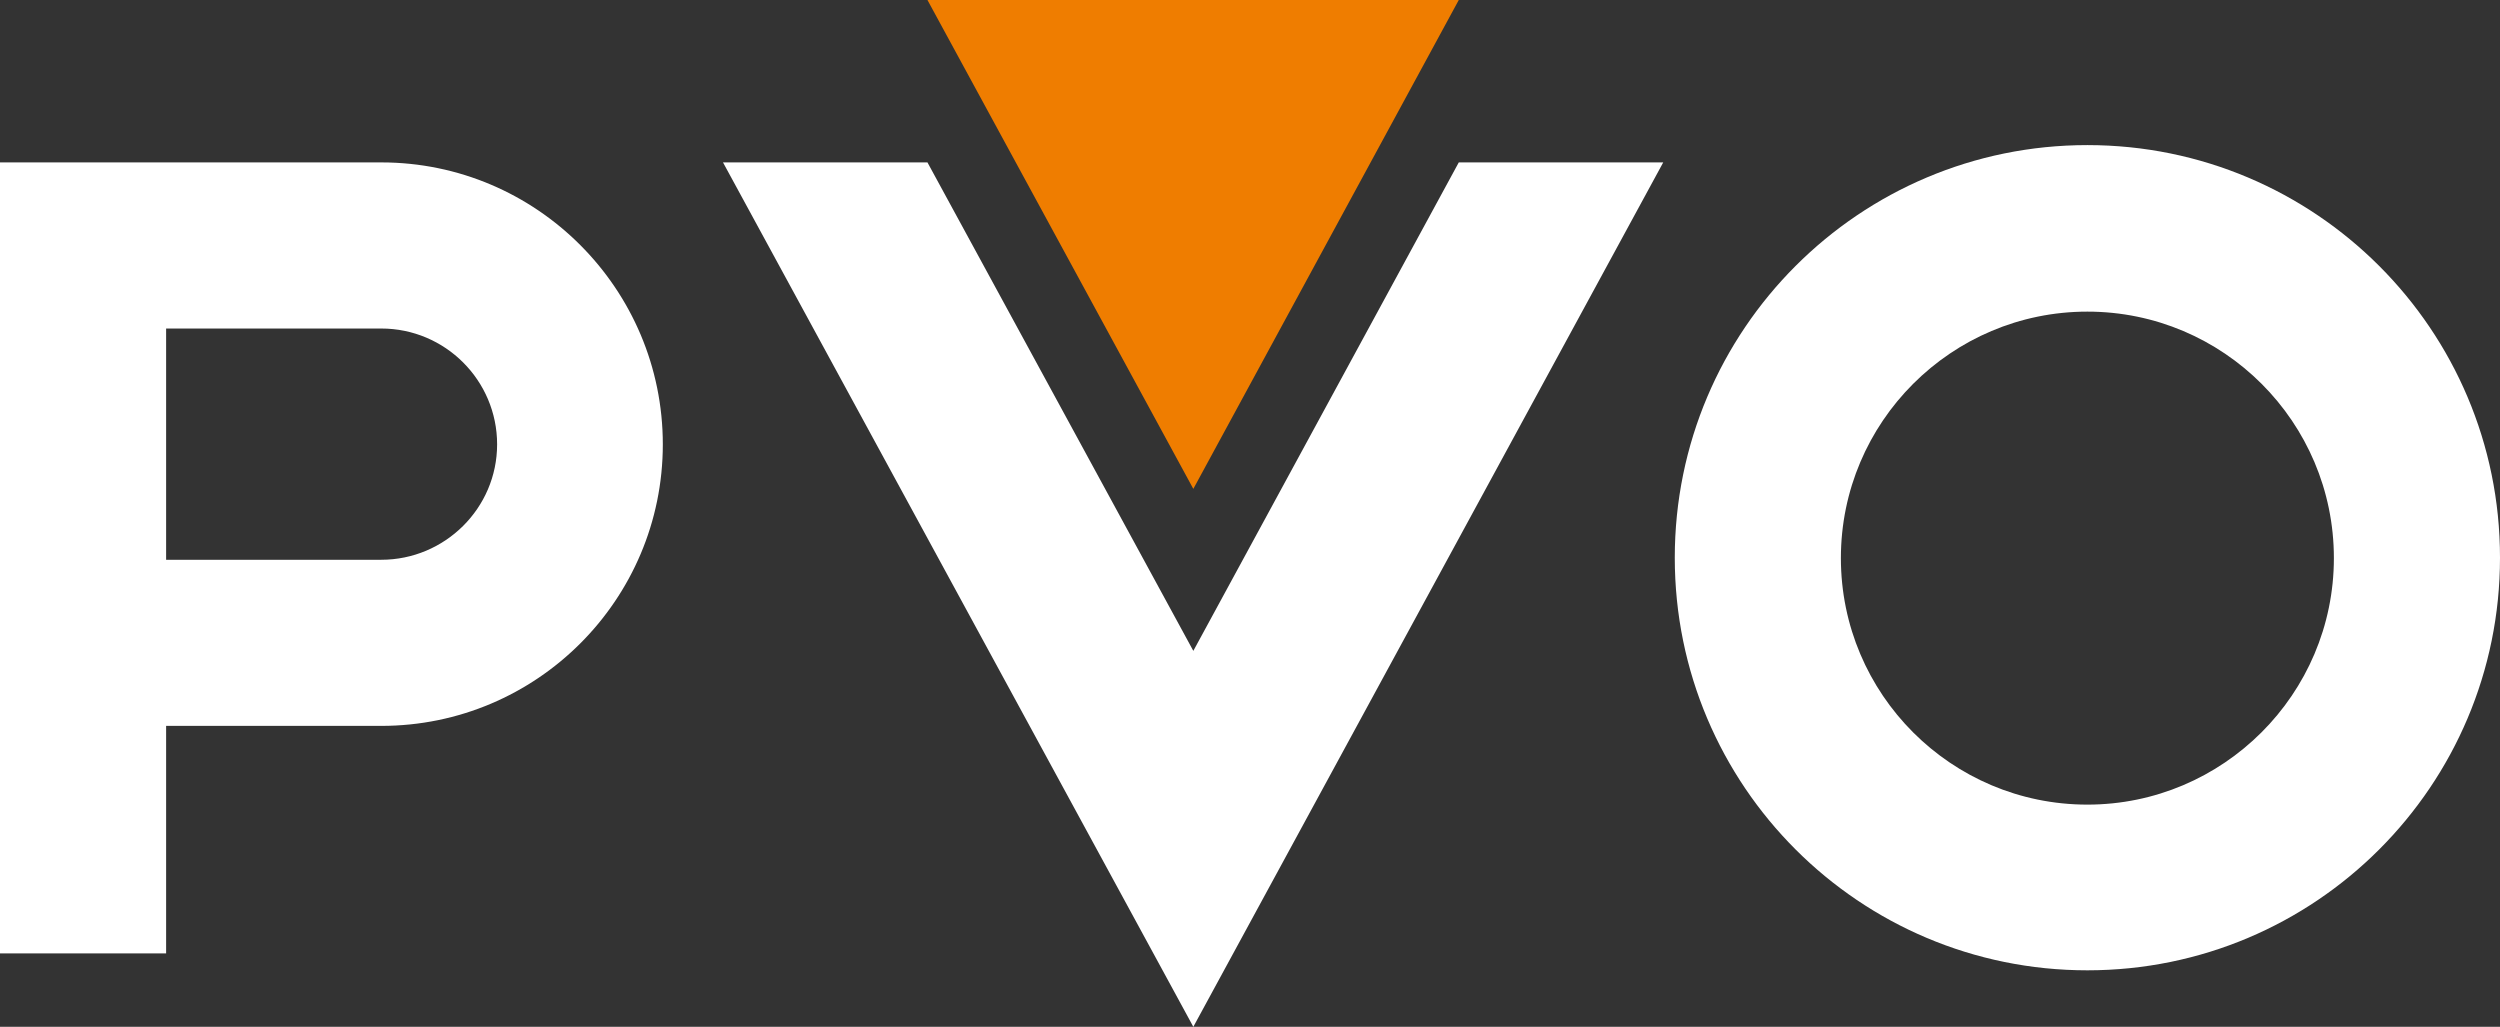 <?xml version="1.0" encoding="utf-8"?>
<!-- Generator: Adobe Illustrator 27.5.0, SVG Export Plug-In . SVG Version: 6.00 Build 0)  -->
<svg version="1.1" id="Layer_1" xmlns="http://www.w3.org/2000/svg" xmlns:xlink="http://www.w3.org/1999/xlink" x="0px" y="0px"
	 viewBox="0 0 606.5 249.1" style="enable-background:new 0 0 606.5 249.1;" xml:space="preserve">
<rect x="0" y="0" width="606.5" height="249.1" fill="#333333" stroke="none"/>
<style type="text/css">
	.st0{fill:#FFFFFF;}
	.st1{fill:#EF7D00;}
</style>
<g>
	<g>
		<path class="st0" d="M506.4,35.2c-55.3,0-100.1,44.8-100.1,100.1s44.8,100.1,100.1,100.1s100.1-44.8,100.1-100.1
			S561.7,35.2,506.4,35.2z M506.4,195.2c-33,0-59.8-26.8-59.8-59.8s26.8-59.8,59.8-59.8s59.8,26.8,59.8,59.8
			S539.3,195.2,506.4,195.2z"/>
		<path class="st0" d="M92.5,39.4L92.5,39.4H30.2H0v191.9h40.3v-55.2h52.2c37.7,0,68.3-30.6,68.3-68.3S130.2,39.4,92.5,39.4z
			 M92.5,135.8L92.5,135.8l-52.2,0V79.7h52.2c15.5,0,28.1,12.6,28.1,28.1S107.9,135.8,92.5,135.8z"/>
		<g>
			<polygon class="st0" points="353.9,39.4 289.5,157.9 225,39.4 175.4,39.4 289.5,249.1 403.5,39.4 			"/>
			<polygon class="st1" points="353.9,0 289.5,118.6 225,0 			"/>
		</g>
	</g>
</g>
</svg>
